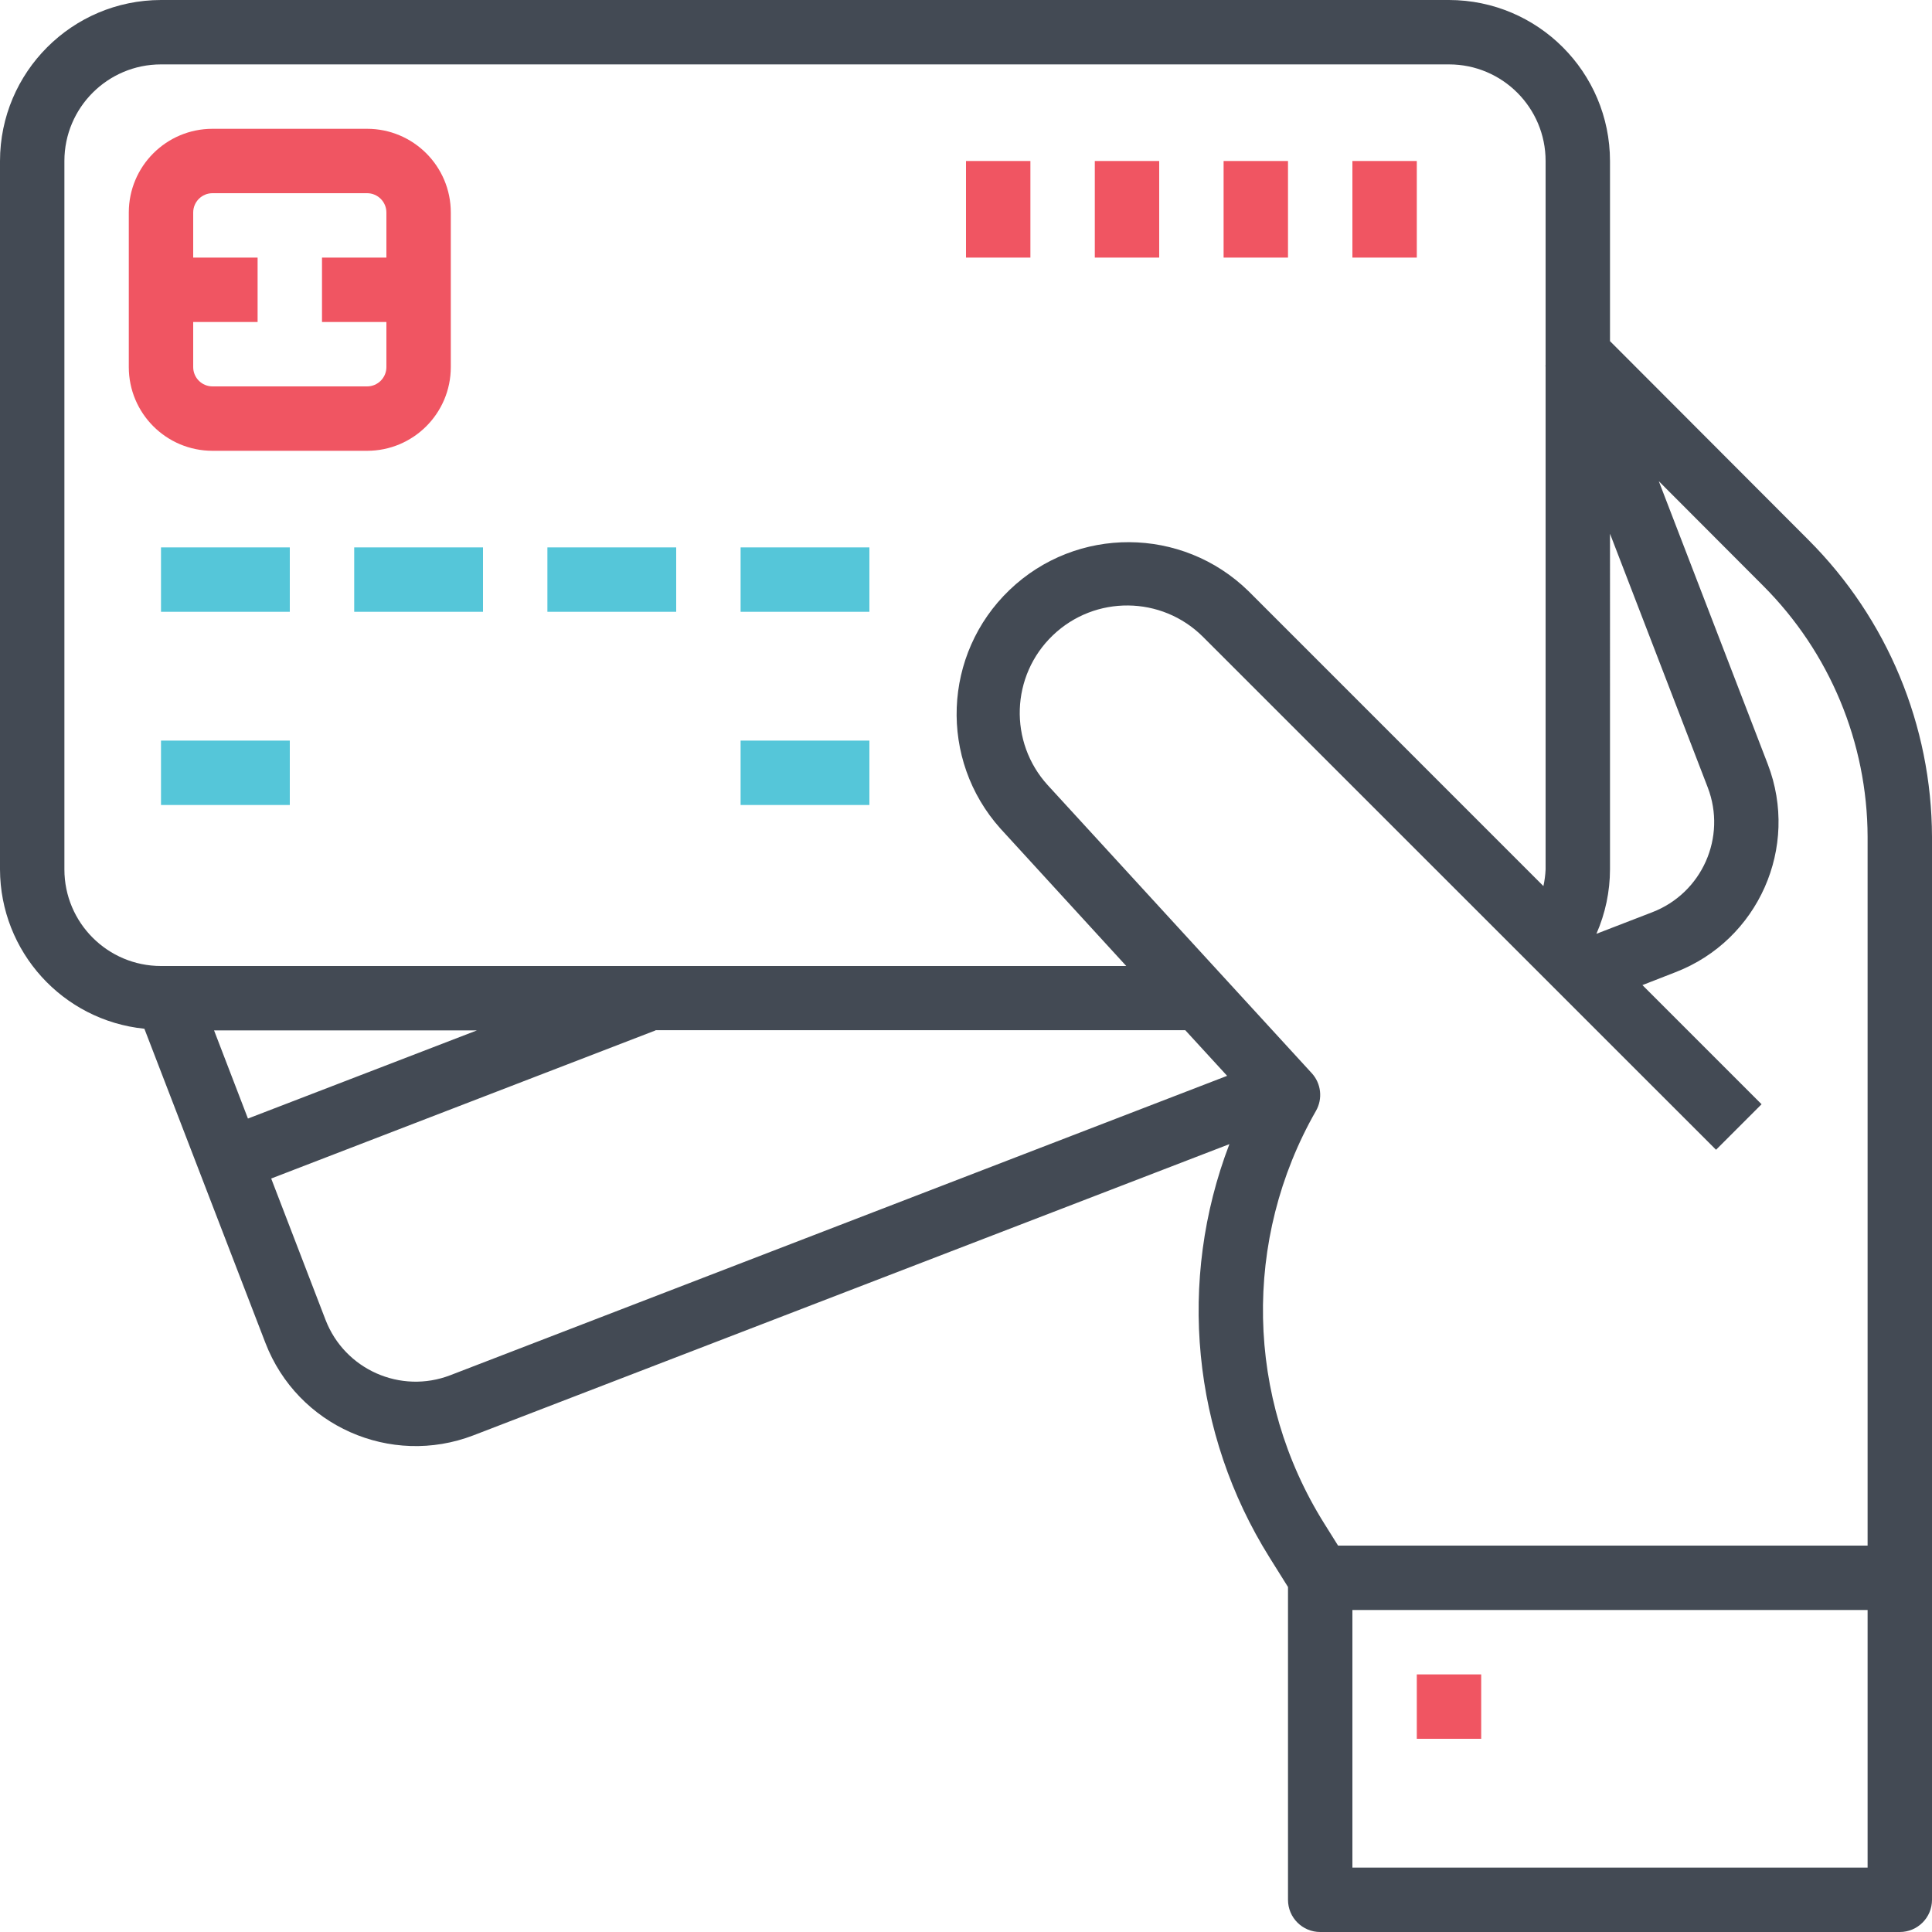 <?xml version="1.0" encoding="UTF-8"?> <!-- Generator: Adobe Illustrator 16.0.0, SVG Export Plug-In . SVG Version: 6.00 Build 0) --> <svg xmlns="http://www.w3.org/2000/svg" xmlns:xlink="http://www.w3.org/1999/xlink" version="1.1" id="Layer_1" x="0px" y="0px" width="937.5px" height="937.5px" viewBox="0 0 937.5 937.5" xml:space="preserve"> <g id="surface1"> <path fill="#434A54" d="M781.25,165.531V78.125C781.195,35,746.25,0.055,703.125,0h-625C35,0.055,0.055,35,0,78.125v343.75 c0.121,39.902,30.367,73.273,70.063,77.32l58.734,152.465c15.516,40.258,60.727,60.313,100.988,44.816l366.777-141.289 c-25.344,66.199-18.133,140.461,19.461,200.551L625,770.094v151.781c0,8.633,6.992,15.625,15.625,15.625h281.25 c8.633,0,15.625-6.992,15.625-15.625V406.113c-0.148-54.035-21.66-105.809-59.863-144.023L781.25,165.531z M781.25,258.977 l47.422,123.102c9.293,24.164-2.75,51.277-26.91,60.578l-27.105,10.469c4.328-9.852,6.57-20.5,6.594-31.25V258.977z M31.25,421.875 V78.125c0-25.883,20.992-46.875,46.875-46.875h625C729.008,31.25,750,52.242,750,78.125v99.313h-0.137l0.137,0.355v244.082 c-0.121,2.727-0.477,5.43-1.063,8.094L605.813,286.828c-32.172-31.43-83.461-31.672-115.922-0.57 c-32.469,31.121-34.418,82.371-4.391,115.848l61.016,66.645H78.125C52.242,468.75,31.25,447.758,31.25,421.875z M231.422,500 l-111.109,42.777L103.875,500H231.422z M218.547,667.309c-24.156,9.313-51.285-2.73-60.594-26.887l-26.359-68.547L318.109,500 v-0.094h257.047l20.309,22.141L218.547,667.309z M906.25,906.25h-250v-125h250V906.25z M906.25,750H649.297l-6.777-10.828 c-38.098-60.883-39.613-137.781-3.957-200.109c3.375-5.898,2.547-13.305-2.047-18.313L508.473,381.063 c-19.094-20.898-18.02-53.207,2.422-72.781c20.449-19.578,52.773-19.258,72.82,0.711l248.988,248.93l22.094-22.094l-57.813-57.813 l16.031-6.25c40.227-15.52,60.273-60.691,44.797-100.941l-52.887-137.328l50.617,50.723 c32.344,32.336,50.582,76.156,50.707,121.895V750z"></path> <path fill="#F05562" d="M178.125,218.75c22.438,0,40.625-18.188,40.625-40.625v-75c0-22.438-18.188-40.625-40.625-40.625h-75 C80.688,62.5,62.5,80.688,62.5,103.125v75c0,22.438,18.188,40.625,40.625,40.625H178.125z M93.75,178.125V156.25H125V125H93.75 v-21.875c0-5.176,4.199-9.375,9.375-9.375h75c5.176,0,9.375,4.199,9.375,9.375V125h-31.25v31.25h31.25v21.875 c0,5.176-4.199,9.375-9.375,9.375h-75C97.949,187.5,93.75,183.301,93.75,178.125z"></path> <path fill="#55C6D9" d="M78.125,265.625h62.5v31.25h-62.5V265.625z"></path> <path fill="#55C6D9" d="M78.125,359.375h62.5v31.25h-62.5V359.375z"></path> <path fill="#55C6D9" d="M359.375,359.375h62.5v31.25h-62.5V359.375z"></path> <path fill="#55C6D9" d="M171.875,265.625h62.5v31.25h-62.5V265.625z"></path> <path fill="#55C6D9" d="M265.625,265.625h62.5v31.25h-62.5V265.625z"></path> <path fill="#55C6D9" d="M359.375,265.625h62.5v31.25h-62.5V265.625z"></path> <path fill="#F05562" d="M656.25,78.125h31.25V125h-31.25V78.125z"></path> <path fill="#F05562" d="M593.75,78.125H625V125h-31.25V78.125z"></path> <path fill="#F05562" d="M531.25,78.125h31.25V125h-31.25V78.125z"></path> <path fill="#F05562" d="M468.75,78.125H500V125h-31.25V78.125z"></path> <path fill="#F05562" d="M687.5,812.5h31.25v31.25H687.5V812.5z"></path> </g> </svg> 